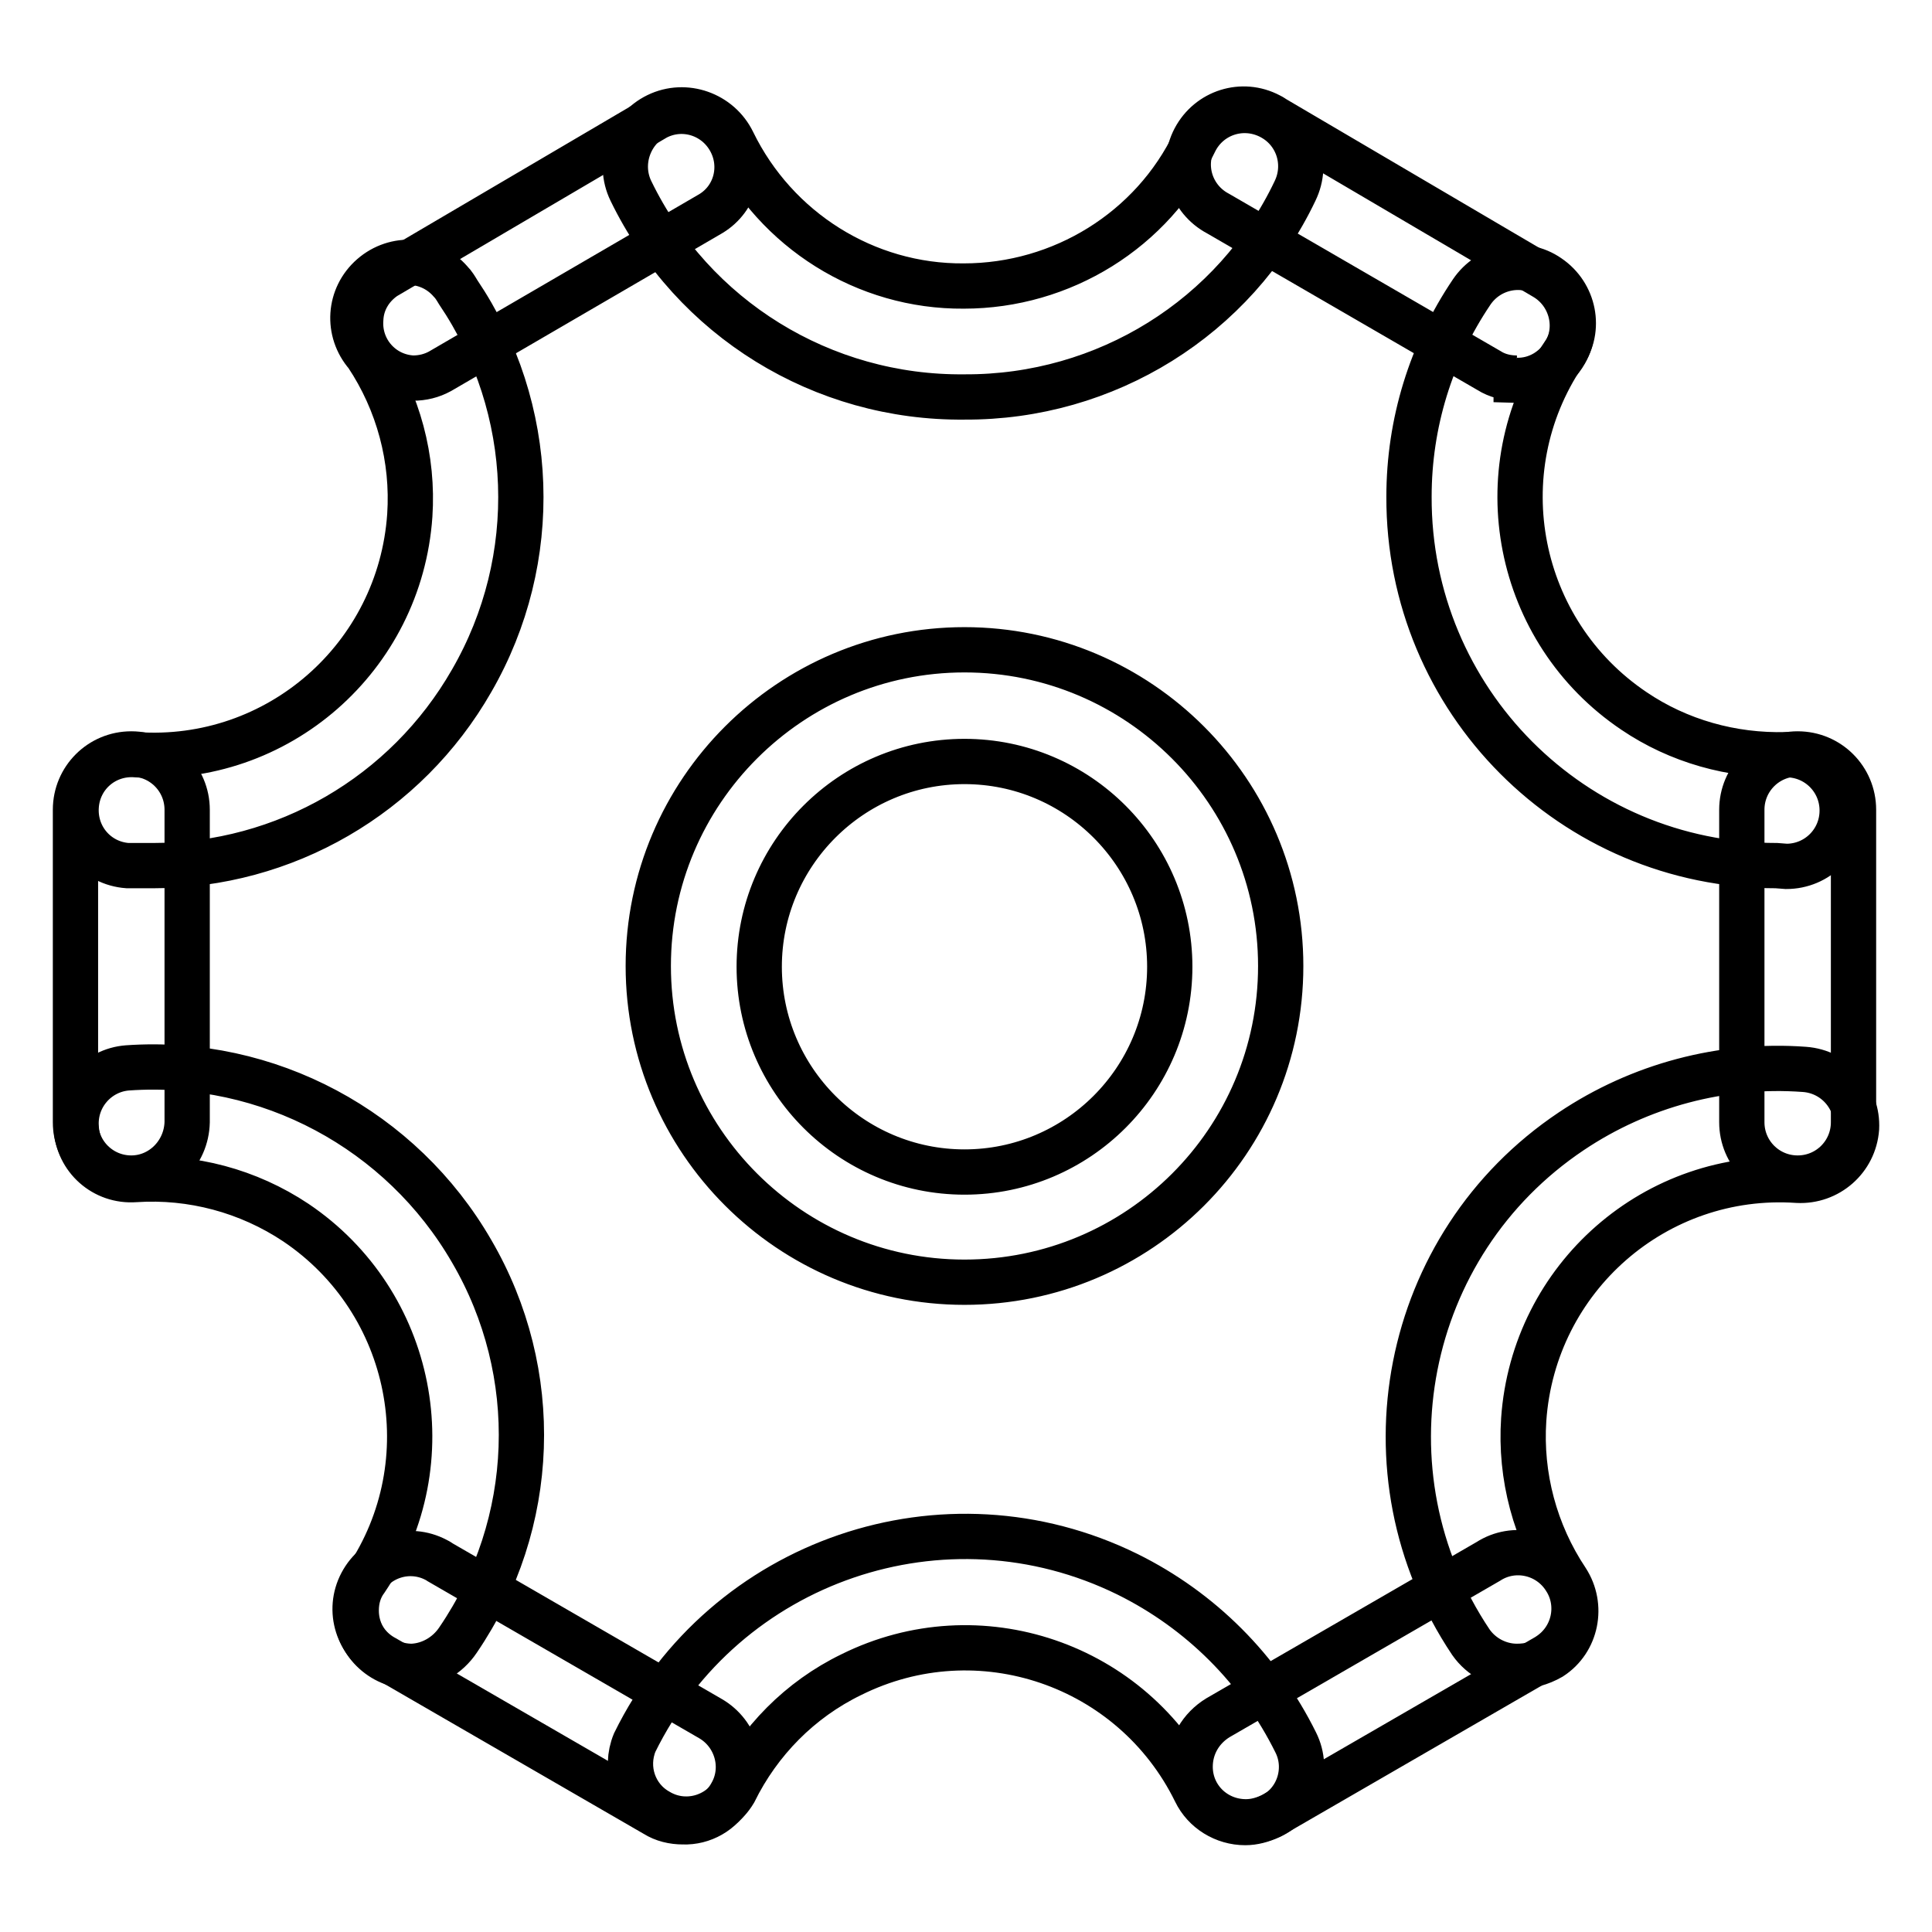 <?xml version="1.0" encoding="utf-8"?>
<!-- Svg Vector Icons : http://www.onlinewebfonts.com/icon -->
<!DOCTYPE svg PUBLIC "-//W3C//DTD SVG 1.1//EN" "http://www.w3.org/Graphics/SVG/1.1/DTD/svg11.dtd">
<svg version="1.1" xmlns="http://www.w3.org/2000/svg" xmlns:xlink="http://www.w3.org/1999/xlink" x="0px" y="0px" viewBox="0 0 256 256" enable-background="new 0 0 256 256" xml:space="preserve">
<g> <path stroke-width="6" fill-opacity="0" stroke="#000000"  d="M238.2,156.1c-4.1,0-7.4-3.3-7.4-7.4c0,0,0,0,0,0v-41.4c0-4.1,3.3-7.4,7.4-7.4s7.4,3.3,7.4,7.4v41.4 C245.6,152.8,242.3,156.1,238.2,156.1L238.2,156.1L238.2,156.1z M165.1,241.4c-4.1,0-7.4-3.2-7.4-7.3c0-2.7,1.4-5.1,3.7-6.5 l35.8-20.7c3.4-2.2,8-1.2,10.2,2.3c2.2,3.4,1.2,8-2.3,10.2c-0.2,0.1-0.3,0.2-0.5,0.3l-35.8,20.7C167.7,241,166.4,241.4,165.1,241.4 z M90.5,241.4c-1.3,0-2.6-0.3-3.7-1l-35.8-20.7c-3.6-1.9-5-6.3-3.1-9.9c1.9-3.6,6.3-5,9.9-3.1c0.2,0.1,0.4,0.2,0.5,0.3l35.8,20.7 c3.5,2,4.8,6.5,2.8,10C95.6,240.1,93.1,241.5,90.5,241.4L90.5,241.4z M17.4,156.1c-4.1,0-7.4-3.3-7.4-7.4c0,0,0,0,0,0v-41.4 c0-4.1,3.3-7.4,7.4-7.4c4.1,0,7.4,3.3,7.4,7.4v41.4C24.7,152.8,21.4,156.1,17.4,156.1C17.4,156.1,17.4,156.1,17.4,156.1L17.4,156.1 z M54.7,50.1c-4.1-0.2-7.2-3.7-6.9-7.8c0.1-2.3,1.3-4.3,3.2-5.6l35.9-21.1c3.6-1.9,8-0.5,9.9,3.1c1.8,3.4,0.7,7.6-2.6,9.6 L58.3,49.2C57.2,49.8,56,50.1,54.7,50.1L54.7,50.1z M201,50.1c-1.3,0-2.6-0.3-3.7-1l-35.9-20.8c-3.6-1.9-5-6.3-3.1-9.9 c1.9-3.6,6.3-5,9.9-3.1c0.2,0.1,0.4,0.2,0.5,0.3l35.9,21.1c3.5,2,4.8,6.5,2.8,10c-1.3,2.3-3.8,3.8-6.5,3.7V50.1z"/> <path stroke-width="6" fill-opacity="0" stroke="#000000"  d="M165,241.5c-2.8,0-5.4-1.6-6.6-4.1c-8.3-16.9-28.7-23.9-45.6-15.5c-6.8,3.3-12.2,8.8-15.5,15.5 c-2.1,3.5-6.6,4.7-10.1,2.6c-3.2-1.8-4.5-5.7-3.1-9.1c11.9-24.2,41.1-34.2,65.3-22.3c9.7,4.8,17.5,12.6,22.3,22.3 c1.8,3.6,0.3,8.1-3.4,9.8C167.2,241.2,166.1,241.5,165,241.5z M127.8,52.6c-18.8,0.2-36-10.4-44.2-27.3c-1.8-3.7-0.2-8.2,3.5-10 c3.7-1.8,8.2-0.2,10,3.5c5.7,11.7,17.6,19.2,30.6,19.1c13,0,25-7.4,30.6-19.1c1.8-3.7,6.2-5.2,9.9-3.4c3.7,1.8,5.2,6.2,3.4,9.9 C163.6,42.1,146.5,52.7,127.8,52.6L127.8,52.6z M235.4,114.7c-27,0-48.8-21.9-48.7-48.9c0-9.7,2.9-19.1,8.3-27.1 c2.3-3.4,6.9-4.3,10.2-2c3.4,2.3,4.3,6.9,2,10.2l0,0c-10.5,15.6-6.3,36.8,9.3,47.3c5.9,4,13,6,20.2,5.8c4.1,0,7.4,3.3,7.4,7.4 c0,0,0,0,0,0c0,4.1-3.3,7.4-7.4,7.4l0,0L235.4,114.7z M54.6,220.8c-4.1,0-7.4-3.3-7.4-7.4c0-1.5,0.4-2.9,1.3-4.1 c10.5-15.6,6.3-36.8-9.3-47.3c-6.3-4.2-13.8-6.2-21.3-5.7c-4.1,0.3-7.6-2.8-7.8-6.9c0,0,0,0,0,0c-0.3-4.1,2.8-7.6,6.8-7.9 c0,0,0,0,0,0c18.6-1.3,36.3,8.2,45.6,24.3c9.4,16.1,8.7,36.1-1.8,51.5C59.3,219.4,57,220.7,54.6,220.8L54.6,220.8z M20.3,114.7 h-3.4c-4.1-0.3-7.1-3.8-6.8-7.9c0.3-4.1,3.8-7.1,7.9-6.8l0,0c18.8,1.3,35-12.9,36.3-31.7c0.5-7.5-1.5-15-5.7-21.3 c-2.7-3.1-2.4-7.7,0.7-10.4c3.1-2.7,7.7-2.4,10.4,0.7c0.4,0.4,0.7,0.9,1,1.4c10.4,15.4,11.1,35.4,1.8,51.5 C53.8,105.4,37.7,114.7,20.3,114.7z M201,220.8c-2.4,0-4.7-1.2-6.1-3.2c-15-22.4-9.1-52.7,13.3-67.7c9.1-6.1,20-9,30.9-8.2 c4.1,0.3,7.1,3.8,6.9,7.8c-0.3,4.1-3.8,7.1-7.8,6.9c-18.8-1.3-35,12.9-36.3,31.7c-0.5,7.5,1.5,15,5.7,21.3c2.2,3.4,1.3,8-2.1,10.2 C204.1,220.4,202.6,220.8,201,220.8L201,220.8z M127.8,169.9c-23.1,0-41.9-18.8-41.9-41.9c0-23.1,18.8-41.9,41.9-41.9 c23.1,0,41.9,18.8,41.9,41.9l0,0C169.7,151.2,150.9,169.9,127.8,169.9L127.8,169.9z M127.8,100.9c-15,0-27.2,12.2-27.2,27.2 c0,15,12.2,27.2,27.2,27.2c15,0,27.2-12.2,27.2-27.2C155,113.1,142.8,100.9,127.8,100.9L127.8,100.9z"/></g>
</svg>